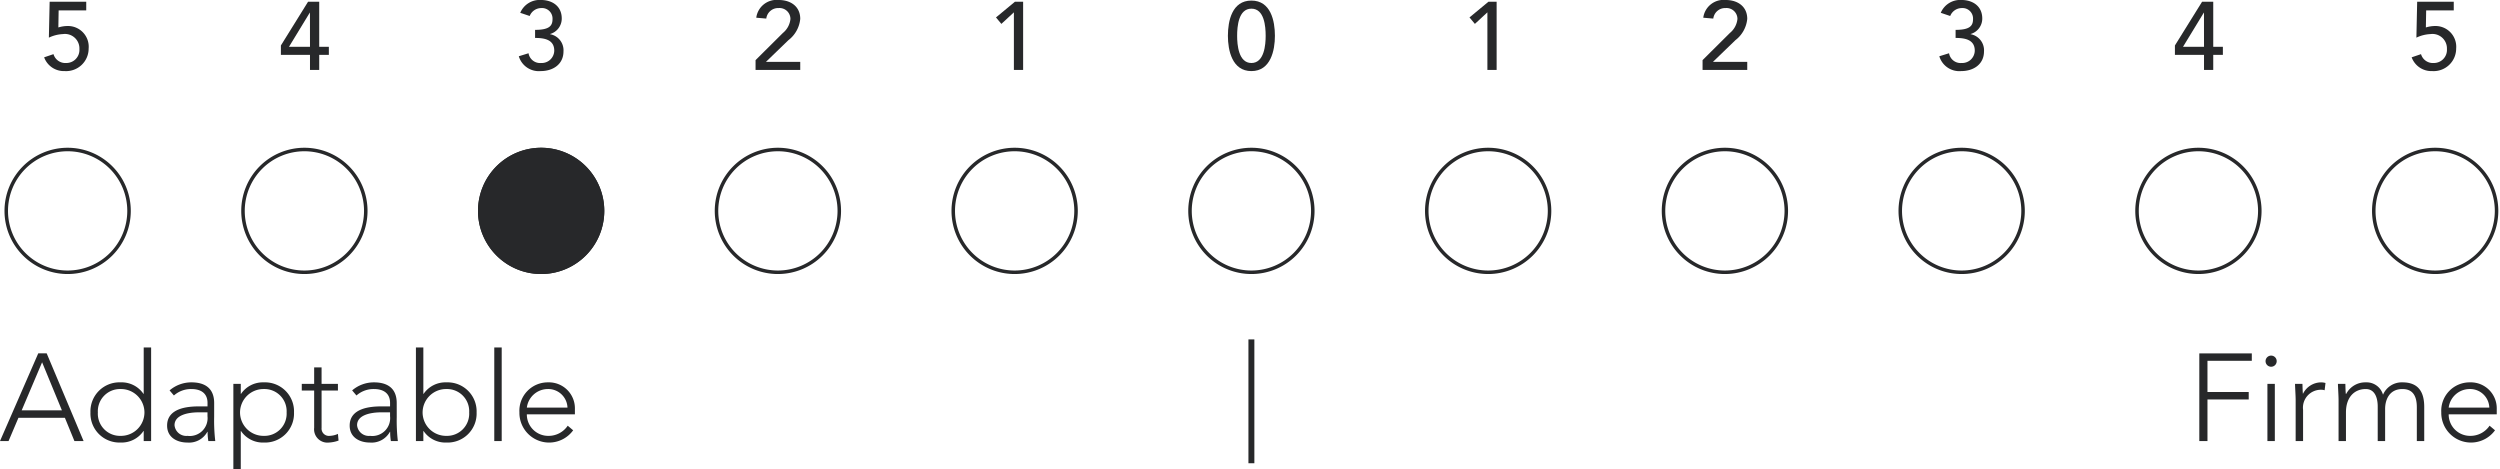 <svg xmlns="http://www.w3.org/2000/svg" xmlns:xlink="http://www.w3.org/1999/xlink" width="356.286" height="66.881" viewBox="0 0 356.286 66.881"><defs><clipPath id="clip-path"><path id="Trazado_1141" data-name="Trazado 1141" d="M0,32.78H356.286V-34.1H0Z" transform="translate(0 34.101)" fill="none"></path></clipPath></defs><g id="Grupo_1793" data-name="Grupo 1793" transform="translate(0 34.101)"><g id="Grupo_1764" data-name="Grupo 1764" transform="translate(0 -34.101)" clip-path="url(#clip-path)"><g id="Grupo_1763" data-name="Grupo 1763" transform="translate(0 49.514)"><path id="Trazado_1140" data-name="Trazado 1140" d="M0,6.54H1.218L2.63,3.221H9.247L10.607,6.54h1.306l-5.26-12.5h-1.2ZM8.824,2.164H3.089L6-4.687ZM20.48,6.54h1.057V-6.8H20.48V-.186h-.035a3.769,3.769,0,0,0-3.267-1.64,4.132,4.132,0,0,0-4.287,4.287,4.132,4.132,0,0,0,4.287,4.289,3.764,3.764,0,0,0,3.267-1.64h.035Zm.106-4.076A3.35,3.35,0,0,1,17.177,5.8a3.16,3.16,0,0,1-3.23-3.336,3.161,3.161,0,0,1,3.23-3.338,3.35,3.35,0,0,1,3.409,3.338m9.936-1.342c0-2.067-1.269-2.948-3.248-2.948A4.766,4.766,0,0,0,24.167-.68l.618.724a3.683,3.683,0,0,1,2.489-.918c1.306,0,2.3.565,2.3,1.979V1.6H28.332c-1.606,0-4.517.247-4.517,2.736,0,1.73,1.481,2.416,2.875,2.416a2.971,2.971,0,0,0,2.861-1.534h.035a7.882,7.882,0,0,0,.106,1.322h.987a25.007,25.007,0,0,1-.159-3.424ZM29.57,2.444v.547A2.542,2.542,0,0,1,26.726,5.8a1.681,1.681,0,0,1-1.853-1.518c0-1.4,1.765-1.838,3.53-1.838Zm3.687,8.12h1.057V5.112h.035a3.761,3.761,0,0,0,3.266,1.64A4.132,4.132,0,0,0,41.9,2.464a4.132,4.132,0,0,0-4.289-4.289A3.765,3.765,0,0,0,34.35-.186h-.035V-1.613H33.257Zm.951-8.1A3.35,3.35,0,0,1,37.615-.874a3.161,3.161,0,0,1,3.232,3.338A3.161,3.161,0,0,1,37.615,5.8a3.349,3.349,0,0,1-3.407-3.336M48.159-1.613h-2.33V-3.961H44.772v2.348H43.007v.951h1.765V4.653a1.9,1.9,0,0,0,2.1,2.1,4.667,4.667,0,0,0,1.377-.282l-.088-.951a3.145,3.145,0,0,1-1.2.282,1.044,1.044,0,0,1-1.13-1.147V-.662h2.33Zm8.379,2.736c0-2.067-1.269-2.948-3.246-2.948A4.762,4.762,0,0,0,50.185-.68L50.8.044a3.683,3.683,0,0,1,2.489-.918c1.306,0,2.3.565,2.3,1.979V1.6H54.351c-1.606,0-4.517.247-4.517,2.736,0,1.73,1.481,2.416,2.875,2.416a2.973,2.973,0,0,0,2.861-1.534h.035a7.888,7.888,0,0,0,.1,1.322H56.7a25.007,25.007,0,0,1-.159-3.424Zm-.949,1.322v.547A2.543,2.543,0,0,1,52.744,5.8a1.683,1.683,0,0,1-1.855-1.518c0-1.4,1.767-1.838,3.532-1.838Zm3.687,4.1h1.057V5.112h.035a3.761,3.761,0,0,0,3.266,1.64,4.133,4.133,0,0,0,4.289-4.287,4.134,4.134,0,0,0-4.289-4.289,3.765,3.765,0,0,0-3.266,1.64h-.035V-6.8H59.275Zm.951-4.076A3.35,3.35,0,0,1,63.633-.874a3.162,3.162,0,0,1,3.232,3.338A3.162,3.162,0,0,1,63.633,5.8a3.349,3.349,0,0,1-3.407-3.336M70.441,6.54H71.5V-6.8H70.441ZM80.91,4.353A3.279,3.279,0,0,1,78.172,5.8a3.045,3.045,0,0,1-3.089-3.073h6.849V1.987A3.706,3.706,0,0,0,78.1-1.825a4.048,4.048,0,0,0-4.076,4.27,4.233,4.233,0,0,0,7.659,2.561ZM75.083,1.776a3.026,3.026,0,0,1,2.965-2.65,2.745,2.745,0,0,1,2.826,2.65Z" transform="translate(0 6.803)" fill="#27282a"></path></g></g><path id="Trazado_1142" data-name="Trazado 1142" d="M90.717,8.21h.845V-9.438h-.845Z" transform="translate(87.203 23.708)" fill="#27282a"></path><g id="Grupo_1778" data-name="Grupo 1778" transform="translate(0 -34.101)" clip-path="url(#clip-path)"><g id="Grupo_1765" data-name="Grupo 1765" transform="translate(313.433 50.361)"><path id="Trazado_1143" data-name="Trazado 1143" d="M0,6.124H1.163V.193H7.041V-.864H1.163v-4.45H7.482V-6.371H0Zm9.706,0h1.057V-2.029H9.706ZM9.442-5.259a.791.791,0,0,0,.794.792.79.79,0,0,0,.792-.792.791.791,0,0,0-.792-.794.791.791,0,0,0-.794.794M13.731,6.124h1.057V1.676a2.554,2.554,0,0,1,2.665-2.86,1.305,1.305,0,0,1,.406.071l.124-1.039a2.486,2.486,0,0,0-.618-.088A2.9,2.9,0,0,0,14.77-.6c-.035-.157-.053-.828-.071-1.428H13.643c0,.424.088,1.695.088,2.295Zm6.115,0H20.9V2.047c0-2.242,1.255-3.336,2.826-3.336,1.147,0,1.7,1.006,1.7,2.507V6.124h1.055V1.535c0-1.165.514-2.824,2.473-2.824C30.629-1.289,31,0,31,1.323v4.8h1.055V1.27c0-1.783-.563-3.511-3.1-3.511A2.9,2.9,0,0,0,26.181-.477a2.428,2.428,0,0,0-2.454-1.763A3.054,3.054,0,0,0,20.937-.6h-.053c-.035-.157-.053-.828-.069-1.428H19.758c0,.424.088,1.695.088,2.295ZM41.367,3.937a3.276,3.276,0,0,1-2.736,1.447A3.045,3.045,0,0,1,35.54,2.312h6.849V1.572a3.705,3.705,0,0,0-3.828-3.813,4.048,4.048,0,0,0-4.077,4.27,4.233,4.233,0,0,0,7.659,2.561ZM35.54,1.36a3.027,3.027,0,0,1,2.967-2.65,2.744,2.744,0,0,1,2.824,2.65Z" transform="translate(0 6.371)" fill="#27282a"></path></g><g id="Grupo_1766" data-name="Grupo 1766" transform="translate(338.298 21.307)"><path id="Trazado_1144" data-name="Trazado 1144" d="M4.288,8.575A8.748,8.748,0,0,0,13.037-.172,8.749,8.749,0,0,0,4.288-8.921,8.749,8.749,0,0,0-4.461-.172,8.748,8.748,0,0,0,4.288,8.575Z" transform="translate(4.461 8.921)" fill="none" stroke="#27282a" stroke-width="0.5"></path></g><g id="Grupo_1767" data-name="Grupo 1767" transform="translate(304.557 21.307)"><path id="Trazado_1145" data-name="Trazado 1145" d="M4.288,8.575A8.748,8.748,0,0,0,13.037-.172,8.749,8.749,0,0,0,4.288-8.921,8.749,8.749,0,0,0-4.461-.172,8.748,8.748,0,0,0,4.288,8.575Z" transform="translate(4.461 8.921)" fill="none" stroke="#27282a" stroke-width="0.5"></path></g><g id="Grupo_1768" data-name="Grupo 1768" transform="translate(270.816 21.307)"><path id="Trazado_1146" data-name="Trazado 1146" d="M4.288,8.575A8.748,8.748,0,0,0,13.037-.172,8.749,8.749,0,0,0,4.288-8.921,8.749,8.749,0,0,0-4.461-.172,8.748,8.748,0,0,0,4.288,8.575Z" transform="translate(4.461 8.921)" fill="none" stroke="#27282a" stroke-width="0.5"></path></g><g id="Grupo_1769" data-name="Grupo 1769" transform="translate(237.075 21.307)"><path id="Trazado_1147" data-name="Trazado 1147" d="M4.288,8.575A8.748,8.748,0,0,0,13.037-.172,8.749,8.749,0,0,0,4.288-8.921,8.749,8.749,0,0,0-4.461-.172,8.748,8.748,0,0,0,4.288,8.575Z" transform="translate(4.461 8.921)" fill="none" stroke="#27282a" stroke-width="0.5"></path></g><g id="Grupo_1770" data-name="Grupo 1770" transform="translate(203.335 21.307)"><path id="Trazado_1148" data-name="Trazado 1148" d="M4.288,8.575A8.748,8.748,0,0,0,13.037-.172,8.749,8.749,0,0,0,4.288-8.921,8.749,8.749,0,0,0-4.461-.172,8.748,8.748,0,0,0,4.288,8.575Z" transform="translate(4.461 8.921)" fill="none" stroke="#27282a" stroke-width="0.5"></path></g><g id="Grupo_1771" data-name="Grupo 1771" transform="translate(169.594 21.307)"><path id="Trazado_1149" data-name="Trazado 1149" d="M4.288,8.575A8.748,8.748,0,0,0,13.037-.172,8.749,8.749,0,0,0,4.288-8.921,8.749,8.749,0,0,0-4.461-.172,8.748,8.748,0,0,0,4.288,8.575Z" transform="translate(4.461 8.921)" fill="none" stroke="#27282a" stroke-width="0.5"></path></g><g id="Grupo_1772" data-name="Grupo 1772" transform="translate(135.853 21.307)"><path id="Trazado_1150" data-name="Trazado 1150" d="M4.288,8.575A8.748,8.748,0,0,0,13.037-.172,8.749,8.749,0,0,0,4.288-8.921,8.749,8.749,0,0,0-4.461-.172,8.748,8.748,0,0,0,4.288,8.575Z" transform="translate(4.461 8.921)" fill="none" stroke="#27282a" stroke-width="0.5"></path></g><g id="Grupo_1773" data-name="Grupo 1773" transform="translate(102.113 21.307)"><path id="Trazado_1151" data-name="Trazado 1151" d="M4.288,8.575A8.748,8.748,0,0,0,13.037-.172,8.749,8.749,0,0,0,4.288-8.921,8.749,8.749,0,0,0-4.461-.172,8.748,8.748,0,0,0,4.288,8.575Z" transform="translate(4.461 8.921)" fill="none" stroke="#27282a" stroke-width="0.5"></path></g><g id="Grupo_1774" data-name="Grupo 1774" transform="translate(68.372 21.307)"><path id="Trazado_1152" data-name="Trazado 1152" d="M4.288,8.575A8.748,8.748,0,0,0,13.037-.172,8.749,8.749,0,0,0,4.288-8.921,8.749,8.749,0,0,0-4.461-.172,8.748,8.748,0,0,0,4.288,8.575Z" transform="translate(4.461 8.921)" fill="none" stroke="#27282a" stroke-width="0.5"></path></g><g id="Grupo_1775" data-name="Grupo 1775" transform="translate(0.891 21.307)"><path id="Trazado_1153" data-name="Trazado 1153" d="M4.288,8.575A8.748,8.748,0,0,0,13.037-.172,8.749,8.749,0,0,0,4.288-8.921,8.749,8.749,0,0,0-4.461-.172,8.748,8.748,0,0,0,4.288,8.575Z" transform="translate(4.461 8.921)" fill="none" stroke="#27282a" stroke-width="0.5"></path></g><g id="Grupo_1776" data-name="Grupo 1776" transform="translate(6.292 0.247)"><path id="Trazado_1154" data-name="Trazado 1154" d="M2.94,0H-2.275l-.11,5.119A5.149,5.149,0,0,1-.379,4.611a2.062,2.062,0,0,1,2.346,2.13A1.865,1.865,0,0,1,.074,8.732a1.755,1.755,0,0,1-1.8-1.263l-1.334.453A2.989,2.989,0,0,0-.132,9.883,3.213,3.213,0,0,0,3.283,6.672,2.955,2.955,0,0,0,.266,3.46a4.523,4.523,0,0,0-1.3.206l.041-2.432H2.94Z" transform="translate(3.058)" fill="#27282a"></path></g><g id="Grupo_1777" data-name="Grupo 1777" transform="translate(343.698 0.247)"><path id="Trazado_1155" data-name="Trazado 1155" d="M2.94,0H-2.275l-.11,5.119A5.149,5.149,0,0,1-.379,4.611a2.062,2.062,0,0,1,2.346,2.13A1.865,1.865,0,0,1,.074,8.732a1.755,1.755,0,0,1-1.8-1.263l-1.334.453A2.989,2.989,0,0,0-.132,9.883,3.213,3.213,0,0,0,3.283,6.672,2.955,2.955,0,0,0,.266,3.46a4.523,4.523,0,0,0-1.3.206l.041-2.432H2.94Z" transform="translate(3.058)" fill="#27282a"></path></g></g><g id="Grupo_1779" data-name="Grupo 1779" transform="translate(40.031 -33.854)"><path id="Trazado_1157" data-name="Trazado 1157" d="M2.032,4.763H3.348V2.621H4.721V1.47H3.348V-4.955H1.758L-2.114,1.278V2.621H2.032Zm0-3.293H-.961L2-3.392h.027Z" transform="translate(2.114 4.955)" fill="#27282a"></path></g><g id="Grupo_1780" data-name="Grupo 1780" transform="translate(309.957 -33.854)"><path id="Trazado_1158" data-name="Trazado 1158" d="M2.032,4.763H3.348V2.621H4.721V1.47H3.348V-4.955H1.758L-2.114,1.278V2.621H2.032Zm0-3.293H-.961L2-3.392h.027Z" transform="translate(2.114 4.955)" fill="#27282a"></path></g><g id="Grupo_1785" data-name="Grupo 1785" transform="translate(0 -34.101)" clip-path="url(#clip-path)"><g id="Grupo_1781" data-name="Grupo 1781" transform="translate(73.937 0)"><path id="Trazado_1159" data-name="Trazado 1159" d="M0,3.93A2.976,2.976,0,0,0,3.13,6.042c1.716,0,3.238-.945,3.238-2.812A2.332,2.332,0,0,0,4.462.786V.758a2.288,2.288,0,0,0,1.659-2.2c0-1.8-1.385-2.65-2.977-2.65A3,3,0,0,0,.206-2.262l1.345.453a1.779,1.779,0,0,1,1.62-1.128A1.5,1.5,0,0,1,4.805-1.356C4.805-.395,4.325.168,2.32.168V1.319c1.236,0,2.732.192,2.732,1.814A1.79,1.79,0,0,1,3.171,4.891,1.669,1.669,0,0,1,1.387,3.5Z" transform="translate(0 4.088)" fill="#27282a"></path></g><g id="Grupo_1782" data-name="Grupo 1782" transform="translate(276.381 0)"><path id="Trazado_1160" data-name="Trazado 1160" d="M0,3.93A2.976,2.976,0,0,0,3.13,6.042c1.716,0,3.238-.945,3.238-2.812A2.332,2.332,0,0,0,4.462.786V.758a2.288,2.288,0,0,0,1.659-2.2c0-1.8-1.385-2.65-2.977-2.65A3,3,0,0,0,.206-2.262l1.345.453a1.779,1.779,0,0,1,1.62-1.128A1.5,1.5,0,0,1,4.805-1.356C4.805-.395,4.325.168,2.32.168V1.319c1.236,0,2.732.192,2.732,1.814A1.79,1.79,0,0,1,3.171,4.891,1.669,1.669,0,0,1,1.387,3.5Z" transform="translate(0 4.088)" fill="#27282a"></path></g><g id="Grupo_1783" data-name="Grupo 1783" transform="translate(107.678 0)"><path id="Trazado_1161" data-name="Trazado 1161" d="M0,4.884H6.368V3.733H1.483L4.682.644A4.333,4.333,0,0,0,6.368-2.392c0-1.785-1.385-2.689-3.06-2.689A2.92,2.92,0,0,0,.1-2.557l1.428.124a1.71,1.71,0,0,1,1.771-1.5A1.556,1.556,0,0,1,4.97-2.378,2.944,2.944,0,0,1,3.9-.388L0,3.486Z" transform="translate(0 5.081)" fill="#27282a"></path></g><g id="Grupo_1784" data-name="Grupo 1784" transform="translate(242.64 0)"><path id="Trazado_1162" data-name="Trazado 1162" d="M0,4.884H6.368V3.733H1.483L4.682.644A4.333,4.333,0,0,0,6.368-2.392c0-1.785-1.385-2.689-3.06-2.689A2.92,2.92,0,0,0,.1-2.557l1.428.124a1.71,1.71,0,0,1,1.771-1.5A1.556,1.556,0,0,1,4.97-2.378,2.944,2.944,0,0,1,3.9-.388L0,3.486Z" transform="translate(0 5.081)" fill="#27282a"></path></g></g><g id="Grupo_1786" data-name="Grupo 1786" transform="translate(141.94 -33.854)"><path id="Trazado_1164" data-name="Trazado 1164" d="M1.252,4.763H2.568V-4.955H1.4L-1.3-2.717l.769.92L1.252-3.445Z" transform="translate(1.302 4.955)" fill="#27282a"></path></g><g id="Grupo_1787" data-name="Grupo 1787" transform="translate(209.421 -33.854)"><path id="Trazado_1165" data-name="Trazado 1165" d="M1.252,4.763H2.568V-4.955H1.4L-1.3-2.717l.769.92L1.252-3.445Z" transform="translate(1.302 4.955)" fill="#27282a"></path></g><g id="Grupo_1792" data-name="Grupo 1792" transform="translate(0 -34.101)" clip-path="url(#clip-path)"><g id="Grupo_1788" data-name="Grupo 1788" transform="translate(174.994 0.082)"><path id="Trazado_1166" data-name="Trazado 1166" d="M0,2.463C0,4.508.59,7.488,3.35,7.488S6.7,4.508,6.7,2.463C6.7.335,6.109-2.562,3.35-2.562S0,.335,0,2.463m1.316,0c0-1.345.192-3.872,2.034-3.872S5.382,1.117,5.382,2.463c0,1.263-.192,3.872-2.032,3.872S1.316,3.726,1.316,2.463" transform="translate(0 2.562)" fill="#27282a"></path></g><g id="Grupo_1789" data-name="Grupo 1789" transform="translate(34.631 21.307)"><path id="Trazado_1167" data-name="Trazado 1167" d="M4.288,8.575A8.748,8.748,0,0,0,13.037-.172,8.749,8.749,0,0,0,4.288-8.921,8.749,8.749,0,0,0-4.461-.172,8.748,8.748,0,0,0,4.288,8.575Z" transform="translate(4.461 8.921)" fill="none" stroke="#27282a" stroke-width="0.5"></path></g><g id="Grupo_1790" data-name="Grupo 1790" transform="translate(68.372 21.307)"><path id="Trazado_1168" data-name="Trazado 1168" d="M4.288,8.575A8.748,8.748,0,0,0,13.037-.172,8.749,8.749,0,0,0,4.288-8.921,8.749,8.749,0,0,0-4.461-.172,8.748,8.748,0,0,0,4.288,8.575" transform="translate(4.461 8.921)" fill="#27282a"></path></g><g id="Grupo_1791" data-name="Grupo 1791" transform="translate(68.372 21.307)"><path id="Trazado_1169" data-name="Trazado 1169" d="M4.288,8.575A8.748,8.748,0,0,0,13.037-.172,8.749,8.749,0,0,0,4.288-8.921,8.749,8.749,0,0,0-4.461-.172,8.748,8.748,0,0,0,4.288,8.575Z" transform="translate(4.461 8.921)" fill="none" stroke="#27282a" stroke-width="0.5"></path></g></g></g></svg>